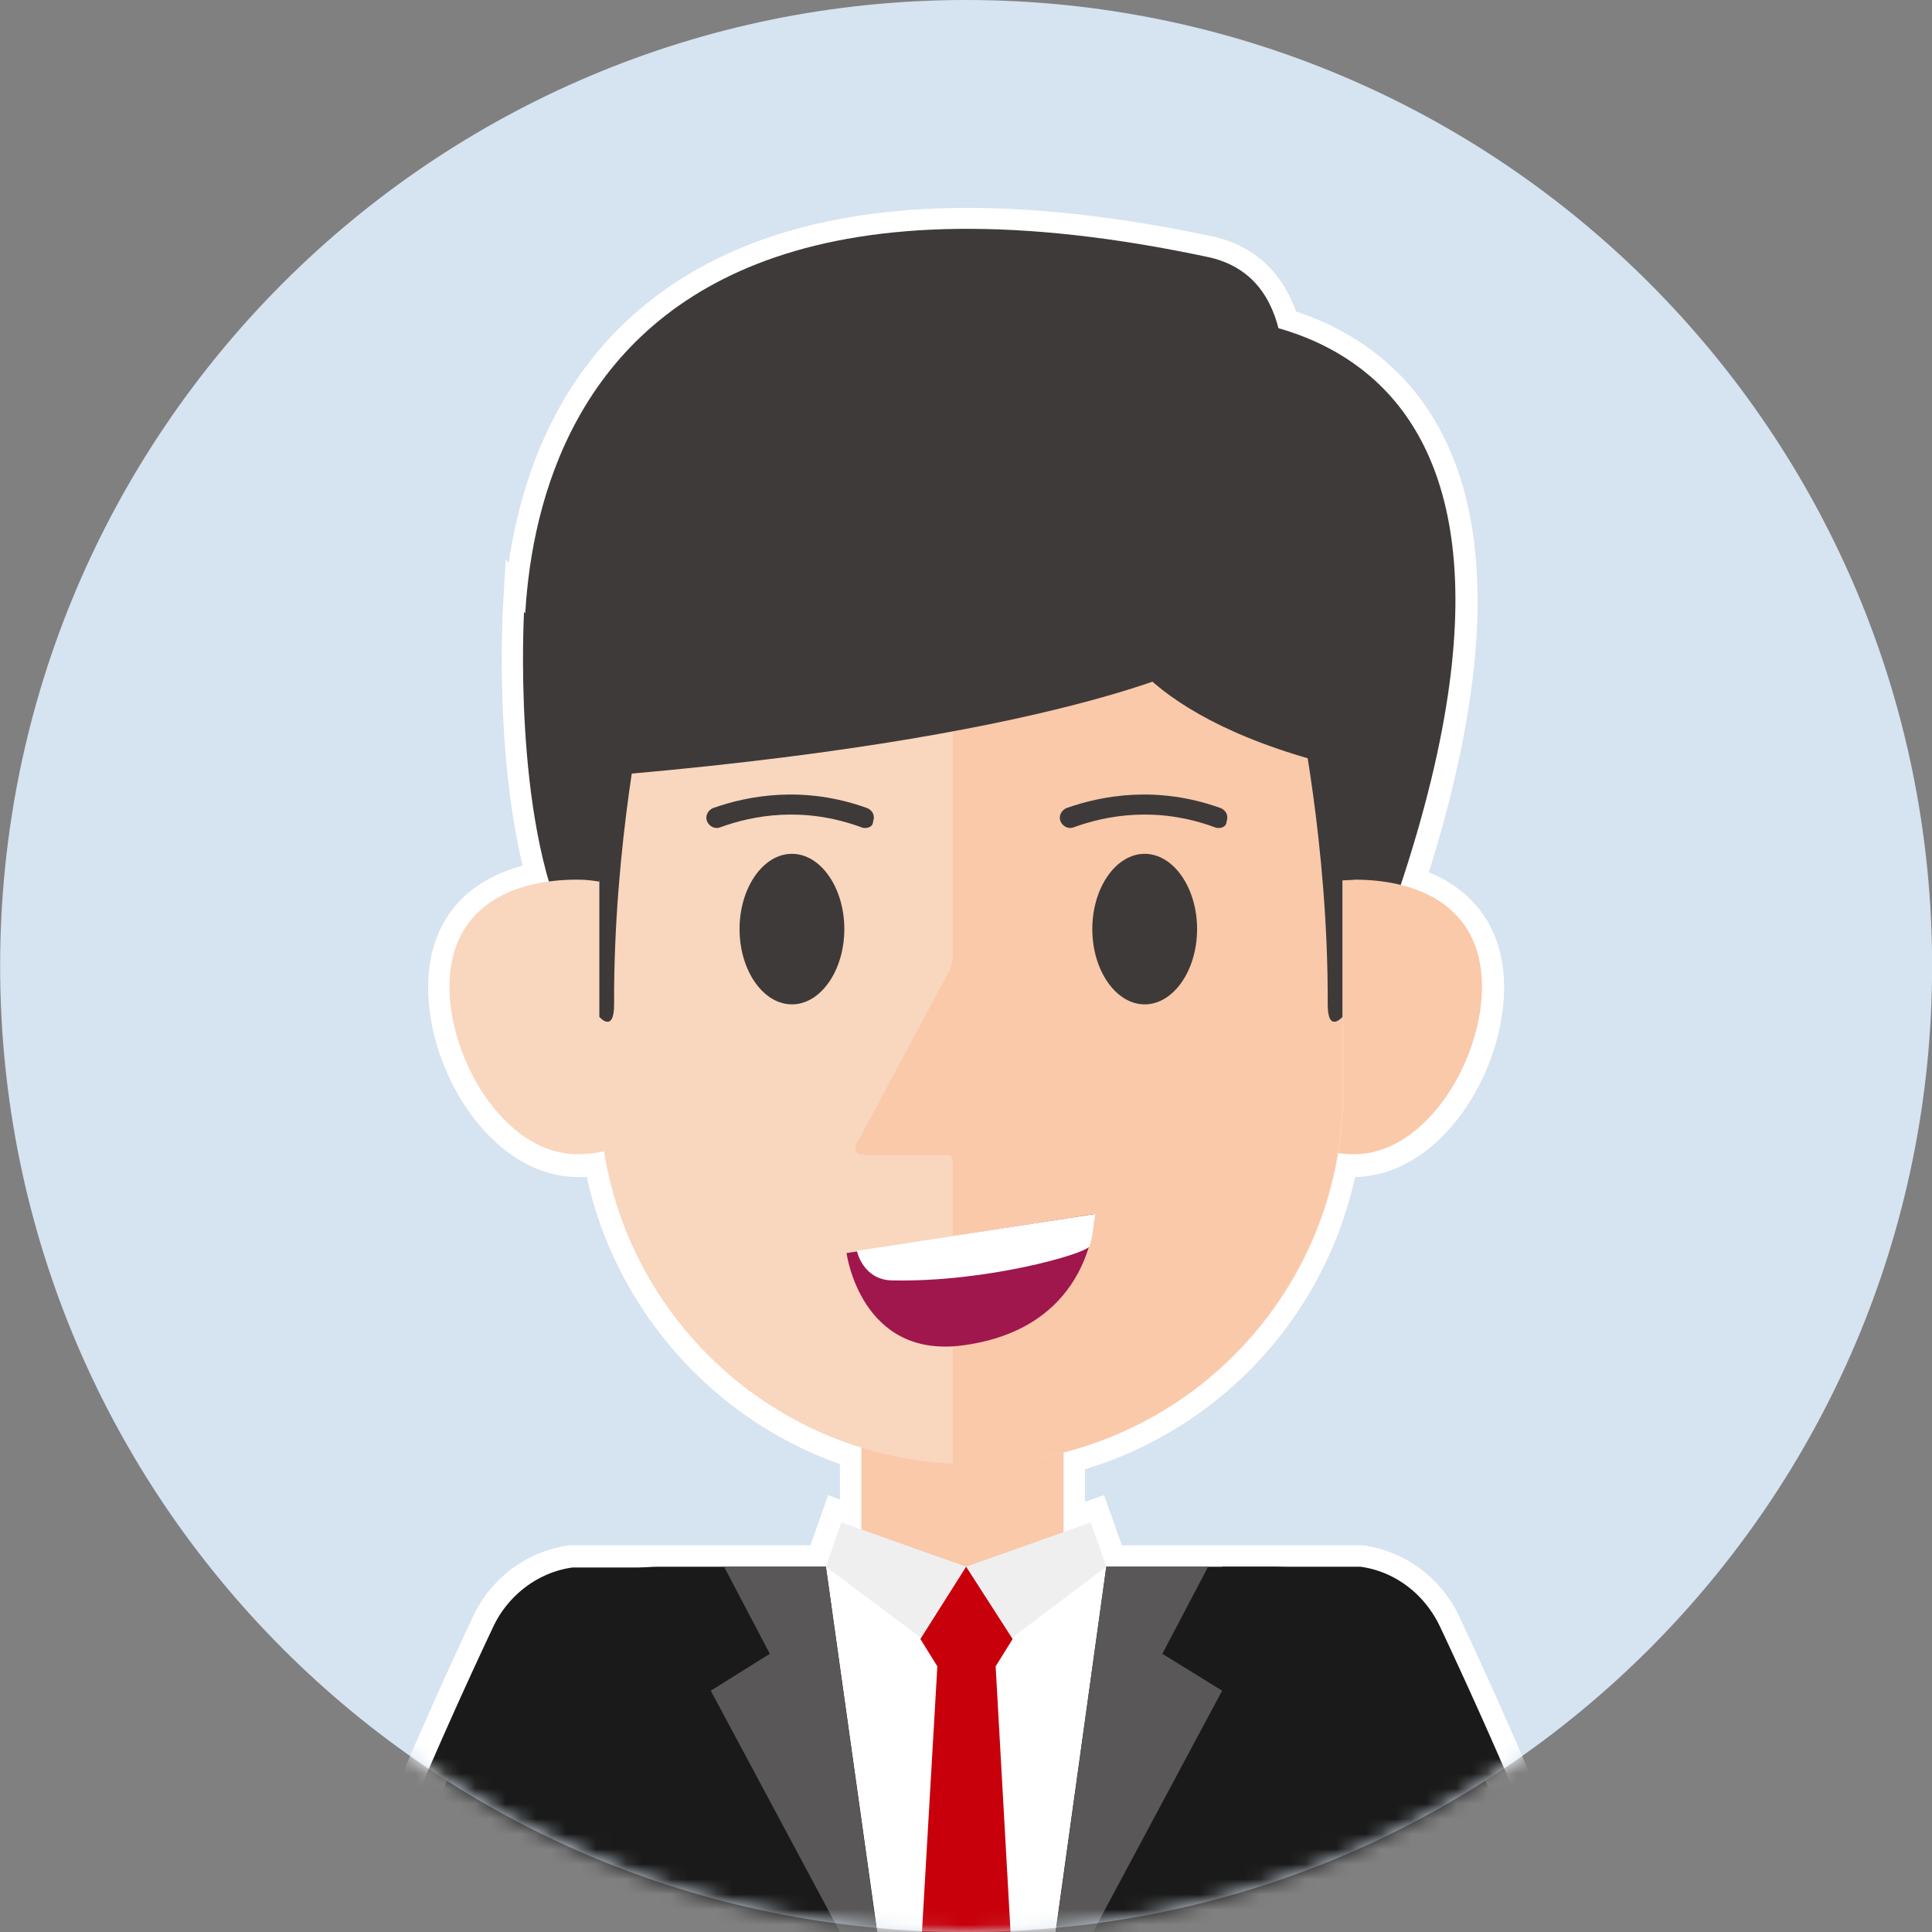 <svg xmlns="http://www.w3.org/2000/svg" width="128" height="128" fill="none" viewBox="0 0 128 128"><rect x="0" y="0" width="128" height="128" fill="#808080" stroke="none"/><path fill="#D6E3F0" d="M64.008 128c35.346 0 64-28.654 64-64 0-35.346-28.654-64-64-64-35.346 0-64 28.654-64 64 0 35.346 28.654 64 64 64Z"/><mask id="a" width="129" height="128" x="0" y="0" maskUnits="userSpaceOnUse" style="mask-type:luminance"><path fill="#fff" d="M64.008 128c35.346 0 64-28.654 64-64 0-35.346-28.654-64-64-64-35.346 0-64 28.654-64 64 0 35.346 28.654 64 64 64Z"/></mask><g mask="url(#a)"><path fill="#fff" d="M110.017 139.734H18.002l.684-1.907a350.672 350.672 0 0 1 12.615-30.655c1.222-2.64 3.618-4.4 6.405-4.791h15.987l1.174-3.325.782.293v-2.347c-8.458-2.982-14.863-10.267-16.77-19.019h-.587c-5.574 0-9.925-6.747-9.925-12.565 0-4.156 2.25-6.992 6.258-8.067-1.809-7.53-1.32-16.428-1.32-16.82l.196-3.47.195.244c.88-5.867 3.325-12.81 9.73-17.65 8.116-6.16 20.584-7.48 37.06-3.96 2.64.635 4.45 2.346 5.378 4.938 4.254 1.418 7.579 4.107 9.583 7.92 3.52 6.6 3.227 16.428-.782 29.238 3.227 1.32 4.987 4.009 4.987 7.627 0 2.787-1.027 5.867-2.738 8.263-1.956 2.738-4.498 4.253-7.138 4.302A26.05 26.05 0 0 1 71.88 97.345v2.15l1.272-.44 1.173 3.326h15.988c2.787.391 5.182 2.151 6.405 4.791 4.644 9.925 8.898 20.193 12.614 30.655l.684 1.907Zm-87.908-2.884h83.801a338.144 338.144 0 0 0-11.832-28.456c-.782-1.711-2.347-2.884-4.107-3.129H72.272l-.88-2.542-2.395.831v-8.458l1.075-.294c8.899-2.298 15.597-9.583 17.064-18.628l.244-1.418 1.418.196c.293.049.636.049.929.049 3.08 0 7.04-4.547 7.04-9.68 0-2.837-1.417-4.597-4.302-5.33l-1.516-.391.49-1.467c4.204-12.712 4.693-22.246 1.417-28.358-1.76-3.373-4.645-5.622-8.605-6.747l-.782-.244-.196-.782c-.538-2.054-1.613-3.178-3.471-3.618-15.597-3.325-27.282-2.2-34.665 3.471-6.747 5.134-8.605 13.054-8.898 18.823l-.098 2.103c-.049 3.373.147 10.023 1.662 15.254l.49 1.614-1.663.244c-3.57.49-5.33 2.347-5.33 5.525 0 2.2.832 4.645 2.2 6.6 1.37 1.956 3.13 3.08 4.841 3.08.49 0 .978-.048 1.418-.146l1.516-.342.244 1.515c1.37 8.654 7.676 15.89 16.037 18.433l1.027.293v8.556l-1.907-.684-.88 2.542h-17.7c-1.76.294-3.275 1.467-4.106 3.129-4.4 9.192-8.36 18.775-11.881 28.456Z"/></g><mask id="b" width="129" height="128" x="0" y="0" maskUnits="userSpaceOnUse" style="mask-type:luminance"><path fill="#fff" d="M64.008 128c35.346 0 64-28.654 64-64 0-35.346-28.654-64-64-64-35.346 0-64 28.654-64 64 0 35.346 28.654 64 64 64Z"/></mask><g mask="url(#b)"><path fill="#F9C9AA" d="M70.463 84.291H57.066v23.175h13.397V84.291Z"/><path fill="#1A1A1A" d="M97.255 116.804c0-7.139-5.867-13.006-13.005-13.006H43.767c-7.138 0-13.005 5.867-13.005 13.006v21.463h66.493v-21.463Z"/><path fill="#3E3A39" d="M34.72 40.533s-.782 13.64 2.885 21.17c2.445 4.987 5.623-11.734 5.623-11.734l-8.508-9.436Z"/><path fill="#fff" d="M73.298 103.798h-18.58l4.841 34.469h8.947l4.792-34.469Z"/><path fill="#3E3A39" d="M77.502 21.025s28.993-3.325 15.206 37.891c-2.152 3.716-21.22 2.69-21.22 2.69l6.014-40.581Z"/><path fill="#F9D6BE" d="M44.253 73.828a8.093 8.093 0 0 1-6.013 2.64c-4.694 0-8.459-6.111-8.459-11.098 0-5.036 3.814-7.09 8.459-7.09 2.2 0 4.204.88 5.671 2.347l.342 13.201Z"/><path fill="#F9C9AA" d="M83.71 73.828a8.093 8.093 0 0 0 6.015 2.64c4.693 0 8.458-6.111 8.458-11.098 0-5.036-3.814-7.09-8.458-7.09-2.2 0-4.205.88-5.672 2.347l-.342 13.201Z"/><path fill="#F9D6BE" d="M39.707 44.2v28.16c0 13.592 11 24.642 24.642 24.642 13.592 0 24.641-11 24.641-24.642V44.2H39.707Z"/><path fill="#F9C9AA" d="M88.94 72.361V44.2H63.125v19.215c0 .44-.244.929-.244.929l-5.916 11.05s-.88 1.124.39 1.124h5.428c.342 0 .342.342.342.342v20.095c.391 0 .782.049 1.222.049C77.94 96.954 88.94 85.953 88.94 72.36Z"/><path fill="#3E3A39" d="M55.939 61.555c0 2.738-1.565 4.987-3.472 4.987-1.906 0-3.47-2.249-3.47-4.987s1.564-4.987 3.47-4.987c1.907 0 3.472 2.25 3.472 4.987Zm23.371 0c0 2.738-1.565 4.987-3.472 4.987-1.906 0-3.47-2.249-3.47-4.987s1.564-4.987 3.47-4.987c1.907 0 3.472 2.25 3.472 4.987Z"/><path fill="#A0174D" d="m56.086 83.019 16.428-2.591s0 7.53-8.703 8.703c-6.796.928-7.725-6.112-7.725-6.112Z"/><path fill="#fff" d="M72.562 80.428s-.196 1.809-.391 2.151c-.245.489-6.845 2.396-13.104 2.249-1.906-.049-2.297-1.956-2.297-1.956l15.792-2.444Z"/><path fill="#3E3A39" d="M57.31 54.857c-.099 0-.148 0-.245-.049-3.863-1.417-7.188-.782-9.339 0-.342.147-.733-.048-.88-.39-.146-.343.049-.734.391-.88 2.347-.832 6.014-1.516 10.219 0 .342.146.538.488.39.88 0 .293-.244.44-.537.44Zm23.417 0c-.098 0-.147 0-.244-.049-3.863-1.417-7.188-.782-9.339 0-.342.147-.733-.048-.88-.39-.147-.343.049-.734.391-.88 2.347-.832 6.014-1.516 10.219 0 .342.146.538.488.39.88 0 .293-.244.44-.537.44Z"/><path fill="#EFEFEF" d="m64.008 103.799-2.884 4.791-6.405-4.791 1.026-2.934 8.263 2.934Zm0 0 2.933 4.791 6.356-4.791-1.026-2.934-8.263 2.934Z"/><path fill="#595757" d="M54.717 103.798H47.97l3.031 5.77-3.911 2.444 11.88 22.197-4.253-30.411Zm18.578 0h6.747l-3.032 5.77 3.96 2.444-11.88 22.197 4.205-30.411Z"/><path fill="#3E3A39" d="M80.192 43.563S71.881 48.6 41.47 51.288c-6.112.147-6.552-4.596-6.552-4.596.147 0-6.258-40.678 45.274-29.628 11.001 2.64 0 26.5 0 26.5Z"/><path fill="#3E3A39" d="M73.737 41.755s1.809 6.404 17.21 9.534c.098-.147 0-12.321 0-12.321h-17.65l.44 2.787ZM42.69 46.497s-2.053 9.436-2.004 20.046c0 1.955-.978.83-.978.83V58.33l-.782-.05.782-14.13h5.036l-2.053 2.348Z"/><path fill="#3E3A39" d="M85.96 46.497s2.053 9.436 2.004 20.046c0 1.955.978.83.978.83V58.33l.782-.05-.782-14.13h-5.036l2.054 2.348Z"/><path fill="#1A1A1A" d="M44.69 113.48a7.059 7.059 0 0 0-.44-6.698l2.836 1.32v-4.253h-9.143c-2.2.293-4.253 1.76-5.28 3.96a330.612 330.612 0 0 0-12.565 30.509h14.227c3.08-8.459 6.552-16.721 10.365-24.838Zm50.71-5.721c-1.076-2.249-3.08-3.667-5.28-3.96h-9.143v4.253l2.835-1.32c-1.27 1.907-1.515 4.45-.44 6.699a324.698 324.698 0 0 1 10.414 24.837h14.228A345.397 345.397 0 0 0 95.4 107.759Z"/><path fill="#C7000B" d="m65.964 110.399 1.125-1.809-3.08-4.792-3.032 4.792 1.125 1.809-1.614 27.868h7.04l-1.564-27.868Z"/></g></svg>